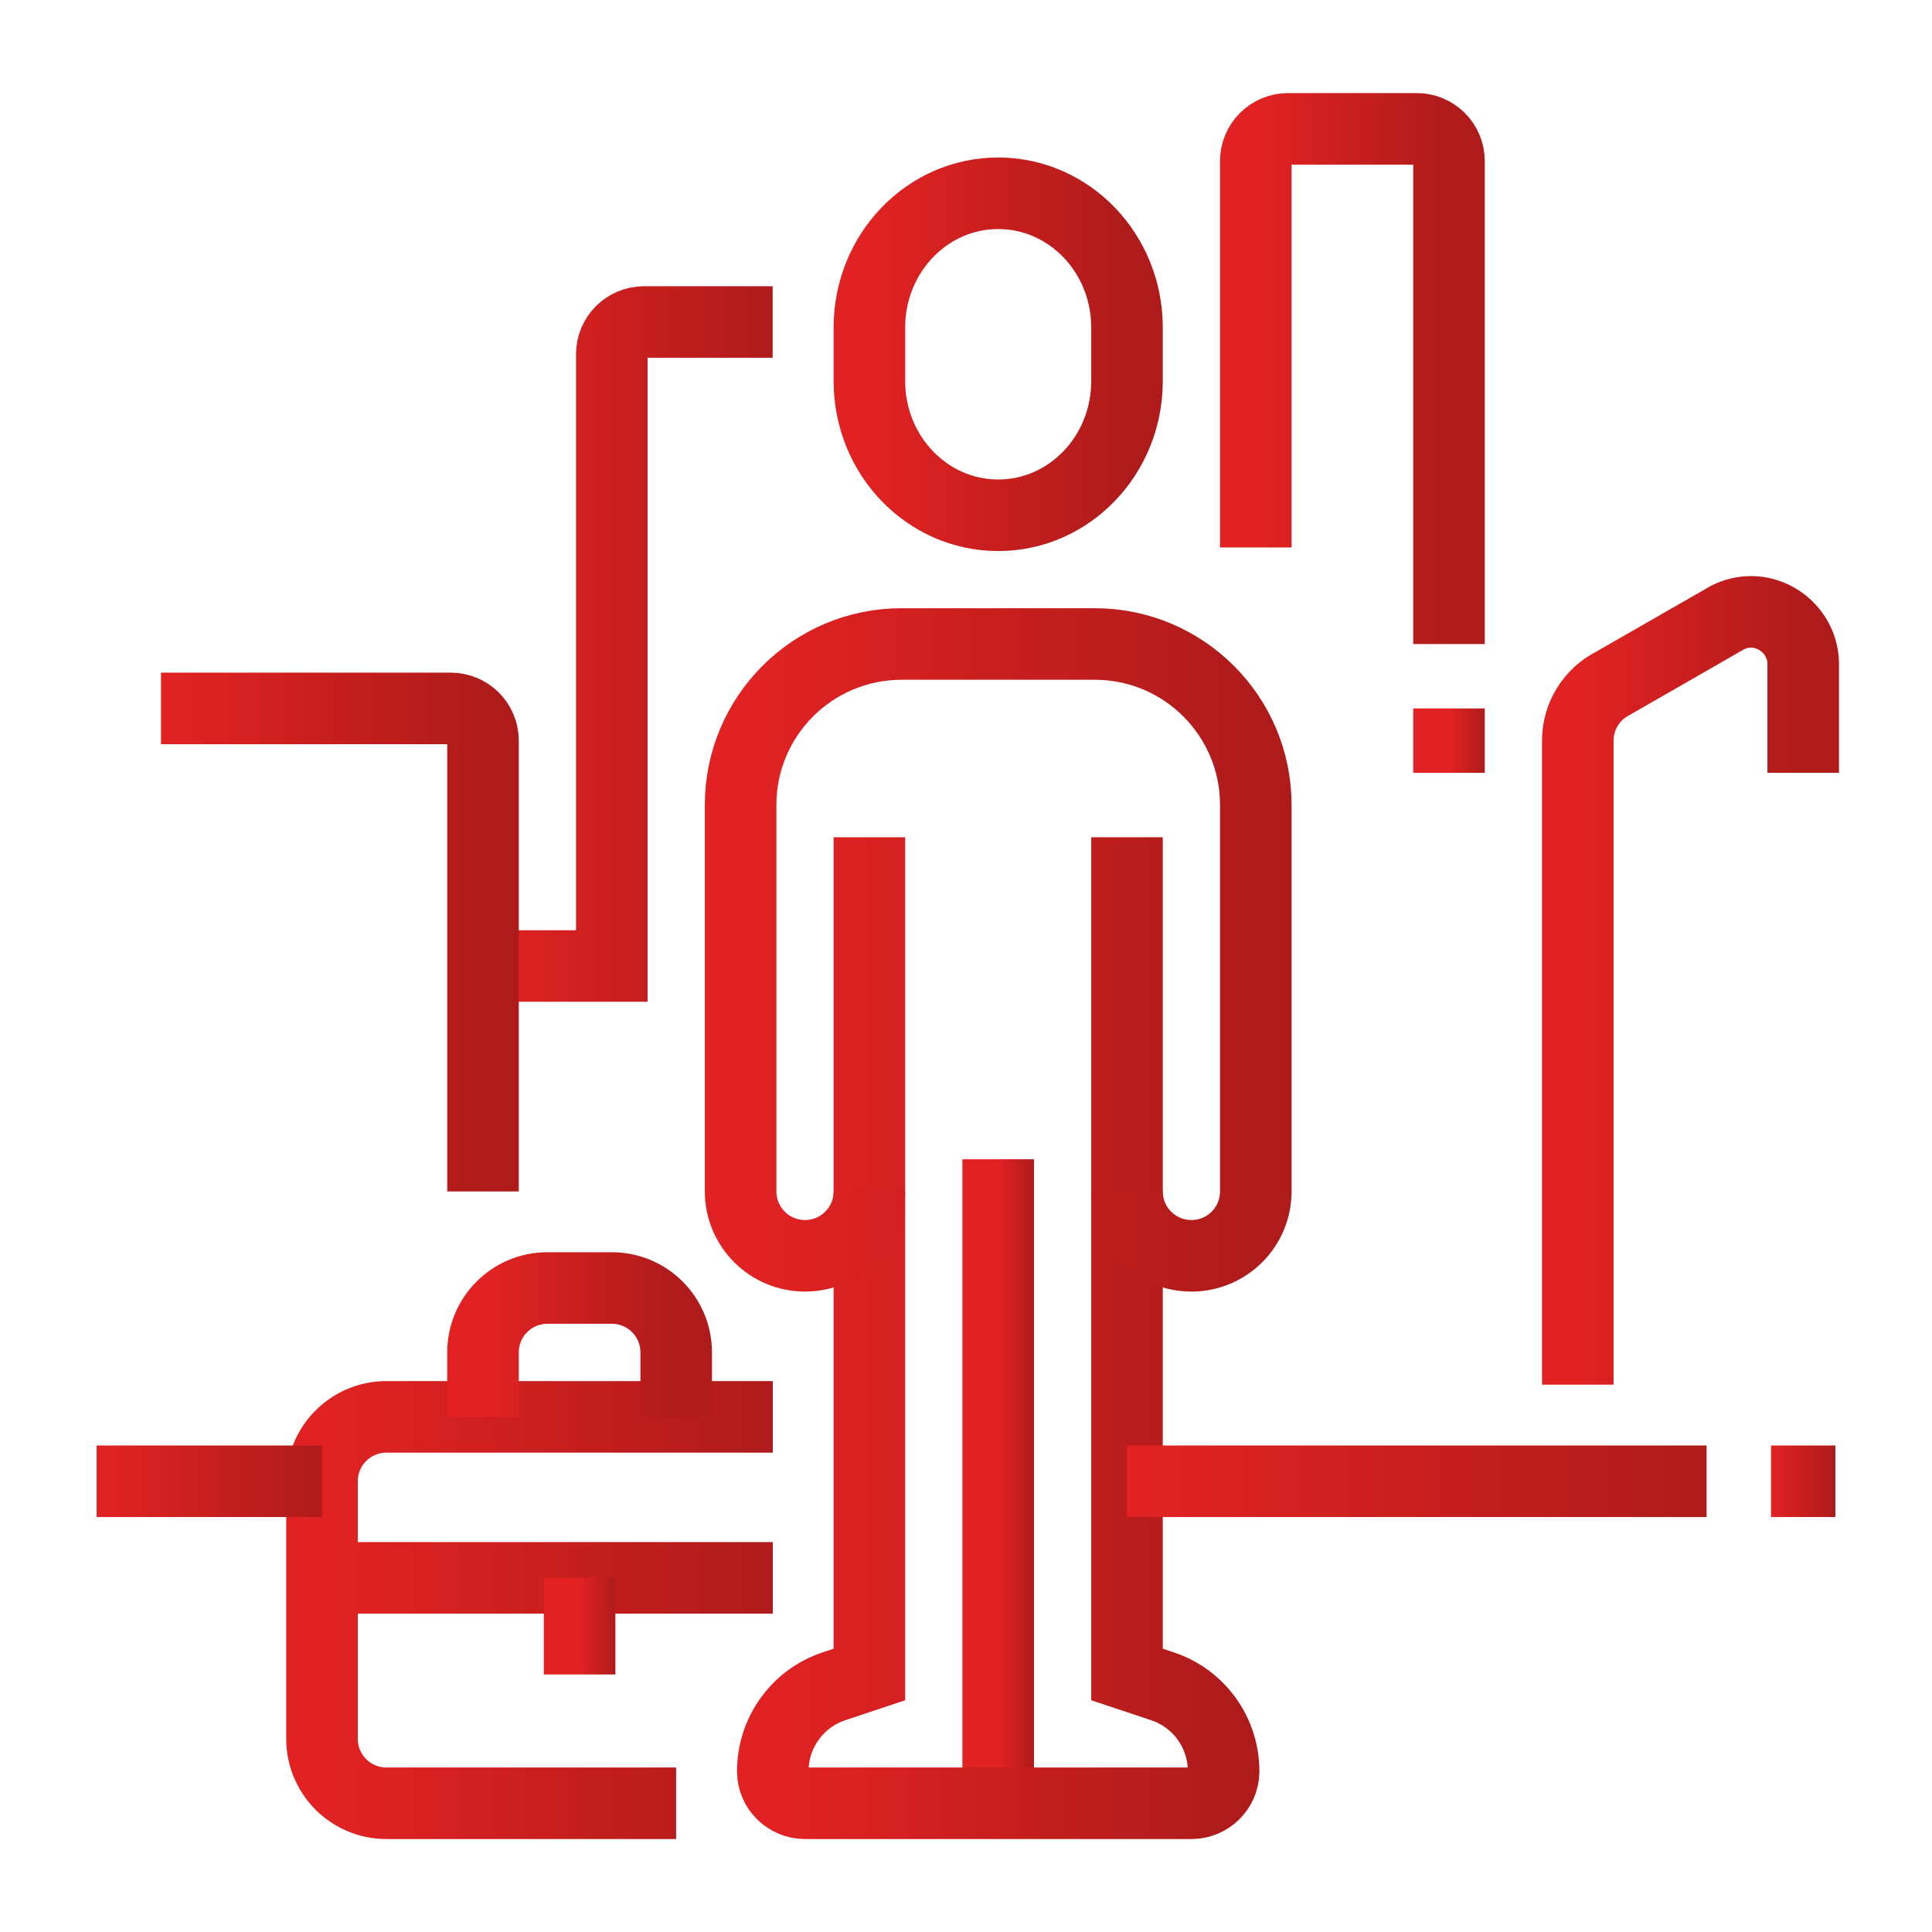 <?xml version="1.0" encoding="UTF-8"?> <svg xmlns="http://www.w3.org/2000/svg" width="54" height="54" viewBox="0 0 54 54" fill="none"><path d="M27.9 14.402C29.888 14.402 31.5 12.723 31.5 10.652V9.152C31.5 7.081 29.888 5.402 27.9 5.402C25.912 5.402 24.3 7.081 24.3 9.153V10.653C24.3 12.723 25.912 14.402 27.9 14.402Z" stroke="url(#paint0_linear_1579_859)" stroke-width="2" stroke-miterlimit="10"></path><path d="M27.9 50.402V32.402" stroke="url(#paint1_linear_1579_859)" stroke-width="2" stroke-miterlimit="10"></path><path d="M24.3 23.402V46.802L23.307 47.133C22.283 47.475 21.594 48.437 21.6 49.518C21.603 50.007 22.011 50.402 22.5 50.402H33.3C33.79 50.402 34.197 50.007 34.2 49.517C34.206 48.436 33.517 47.474 32.493 47.133L31.5 46.802V23.402" stroke="url(#paint2_linear_1579_859)" stroke-width="2" stroke-miterlimit="10"></path><path d="M44.1 38.702V20.702C44.1 20.019 44.485 19.397 45.096 19.091L48.293 17.256C48.495 17.155 48.718 17.102 48.944 17.102C49.725 17.102 50.4 17.753 50.4 18.558V21.602" stroke="url(#paint3_linear_1579_859)" stroke-width="2" stroke-miterlimit="10"></path><path d="M18.898 50.402H10.8C9.806 50.402 9 49.596 9 48.602V41.402C9 40.407 9.806 39.602 10.8 39.602H21.6" stroke="url(#paint4_linear_1579_859)" stroke-width="2" stroke-miterlimit="10"></path><path d="M18.9 39.6V37.8C18.9 36.806 18.095 36 17.1 36H15.3C14.306 36 13.5 36.806 13.5 37.8V39.6" stroke="url(#paint5_linear_1579_859)" stroke-width="2" stroke-miterlimit="10"></path><path d="M24.3 33.3C24.3 34.294 23.495 35.1 22.5 35.1C21.506 35.1 20.7 34.294 20.7 33.3V22.5C20.7 20.015 22.715 18 25.2 18H30.6C33.085 18 35.1 20.015 35.1 22.5V33.3C35.1 34.294 34.295 35.1 33.3 35.1C32.306 35.1 31.5 34.294 31.5 33.3" stroke="url(#paint6_linear_1579_859)" stroke-width="2" stroke-miterlimit="10"></path><path d="M9 44.102H21.6" stroke="url(#paint7_linear_1579_859)" stroke-width="2" stroke-miterlimit="10"></path><path d="M16.2 44.102V46.802" stroke="url(#paint8_linear_1579_859)" stroke-width="2" stroke-miterlimit="10"></path><path d="M49.5 41.402H51.3" stroke="url(#paint9_linear_1579_859)" stroke-width="2" stroke-miterlimit="10"></path><path d="M31.5 41.402H47.7" stroke="url(#paint10_linear_1579_859)" stroke-width="2" stroke-miterlimit="10"></path><path d="M2.7 41.402H8.999" stroke="url(#paint11_linear_1579_859)" stroke-width="2" stroke-miterlimit="10"></path><path d="M40.5 21.601V19.801" stroke="url(#paint12_linear_1579_859)" stroke-width="2" stroke-miterlimit="10"></path><path d="M35.1 15.302V4.502C35.1 4.005 35.503 3.602 36 3.602H39.6C40.097 3.602 40.5 4.005 40.5 4.502V18.002" stroke="url(#paint13_linear_1579_859)" stroke-width="2" stroke-miterlimit="10"></path><path d="M13.5 27H17.1V9.9C17.1 9.403 17.503 9 18 9H21.596" stroke="url(#paint14_linear_1579_859)" stroke-width="2" stroke-miterlimit="10"></path><path d="M4.5 19.801H12.6C13.097 19.801 13.5 20.204 13.5 20.701V33.301" stroke="url(#paint15_linear_1579_859)" stroke-width="2" stroke-miterlimit="10"></path><defs><linearGradient id="paint0_linear_1579_859" x1="31.5" y1="9.911" x2="24.3" y2="9.911" gradientUnits="userSpaceOnUse"><stop stop-color="#AF1B1B"></stop><stop offset="1" stop-color="#E22222"></stop></linearGradient><linearGradient id="paint1_linear_1579_859" x1="28.9" y1="41.42" x2="27.9" y2="41.42" gradientUnits="userSpaceOnUse"><stop stop-color="#AF1B1B"></stop><stop offset="1" stop-color="#E22222"></stop></linearGradient><linearGradient id="paint2_linear_1579_859" x1="34.2" y1="36.928" x2="21.6" y2="36.928" gradientUnits="userSpaceOnUse"><stop stop-color="#AF1B1B"></stop><stop offset="1" stop-color="#E22222"></stop></linearGradient><linearGradient id="paint3_linear_1579_859" x1="50.4" y1="27.922" x2="44.1" y2="27.922" gradientUnits="userSpaceOnUse"><stop stop-color="#AF1B1B"></stop><stop offset="1" stop-color="#E22222"></stop></linearGradient><linearGradient id="paint4_linear_1579_859" x1="21.6" y1="45.012" x2="9" y2="45.012" gradientUnits="userSpaceOnUse"><stop stop-color="#AF1B1B"></stop><stop offset="1" stop-color="#E22222"></stop></linearGradient><linearGradient id="paint5_linear_1579_859" x1="18.9" y1="37.803" x2="13.5" y2="37.803" gradientUnits="userSpaceOnUse"><stop stop-color="#AF1B1B"></stop><stop offset="1" stop-color="#E22222"></stop></linearGradient><linearGradient id="paint6_linear_1579_859" x1="35.1" y1="26.566" x2="20.7" y2="26.566" gradientUnits="userSpaceOnUse"><stop stop-color="#AF1B1B"></stop><stop offset="1" stop-color="#E22222"></stop></linearGradient><linearGradient id="paint7_linear_1579_859" x1="21.6" y1="44.602" x2="9" y2="44.602" gradientUnits="userSpaceOnUse"><stop stop-color="#AF1B1B"></stop><stop offset="1" stop-color="#E22222"></stop></linearGradient><linearGradient id="paint8_linear_1579_859" x1="17.2" y1="45.454" x2="16.2" y2="45.454" gradientUnits="userSpaceOnUse"><stop stop-color="#AF1B1B"></stop><stop offset="1" stop-color="#E22222"></stop></linearGradient><linearGradient id="paint9_linear_1579_859" x1="51.3" y1="41.903" x2="49.5" y2="41.903" gradientUnits="userSpaceOnUse"><stop stop-color="#AF1B1B"></stop><stop offset="1" stop-color="#E22222"></stop></linearGradient><linearGradient id="paint10_linear_1579_859" x1="47.7" y1="41.903" x2="31.5" y2="41.903" gradientUnits="userSpaceOnUse"><stop stop-color="#AF1B1B"></stop><stop offset="1" stop-color="#E22222"></stop></linearGradient><linearGradient id="paint11_linear_1579_859" x1="8.999" y1="41.903" x2="2.7" y2="41.903" gradientUnits="userSpaceOnUse"><stop stop-color="#AF1B1B"></stop><stop offset="1" stop-color="#E22222"></stop></linearGradient><linearGradient id="paint12_linear_1579_859" x1="41.5" y1="20.703" x2="40.5" y2="20.703" gradientUnits="userSpaceOnUse"><stop stop-color="#AF1B1B"></stop><stop offset="1" stop-color="#E22222"></stop></linearGradient><linearGradient id="paint13_linear_1579_859" x1="40.5" y1="10.815" x2="35.1" y2="10.815" gradientUnits="userSpaceOnUse"><stop stop-color="#AF1B1B"></stop><stop offset="1" stop-color="#E22222"></stop></linearGradient><linearGradient id="paint14_linear_1579_859" x1="21.596" y1="18.017" x2="13.5" y2="18.017" gradientUnits="userSpaceOnUse"><stop stop-color="#AF1B1B"></stop><stop offset="1" stop-color="#E22222"></stop></linearGradient><linearGradient id="paint15_linear_1579_859" x1="13.5" y1="26.564" x2="4.5" y2="26.564" gradientUnits="userSpaceOnUse"><stop stop-color="#AF1B1B"></stop><stop offset="1" stop-color="#E22222"></stop></linearGradient></defs></svg> 